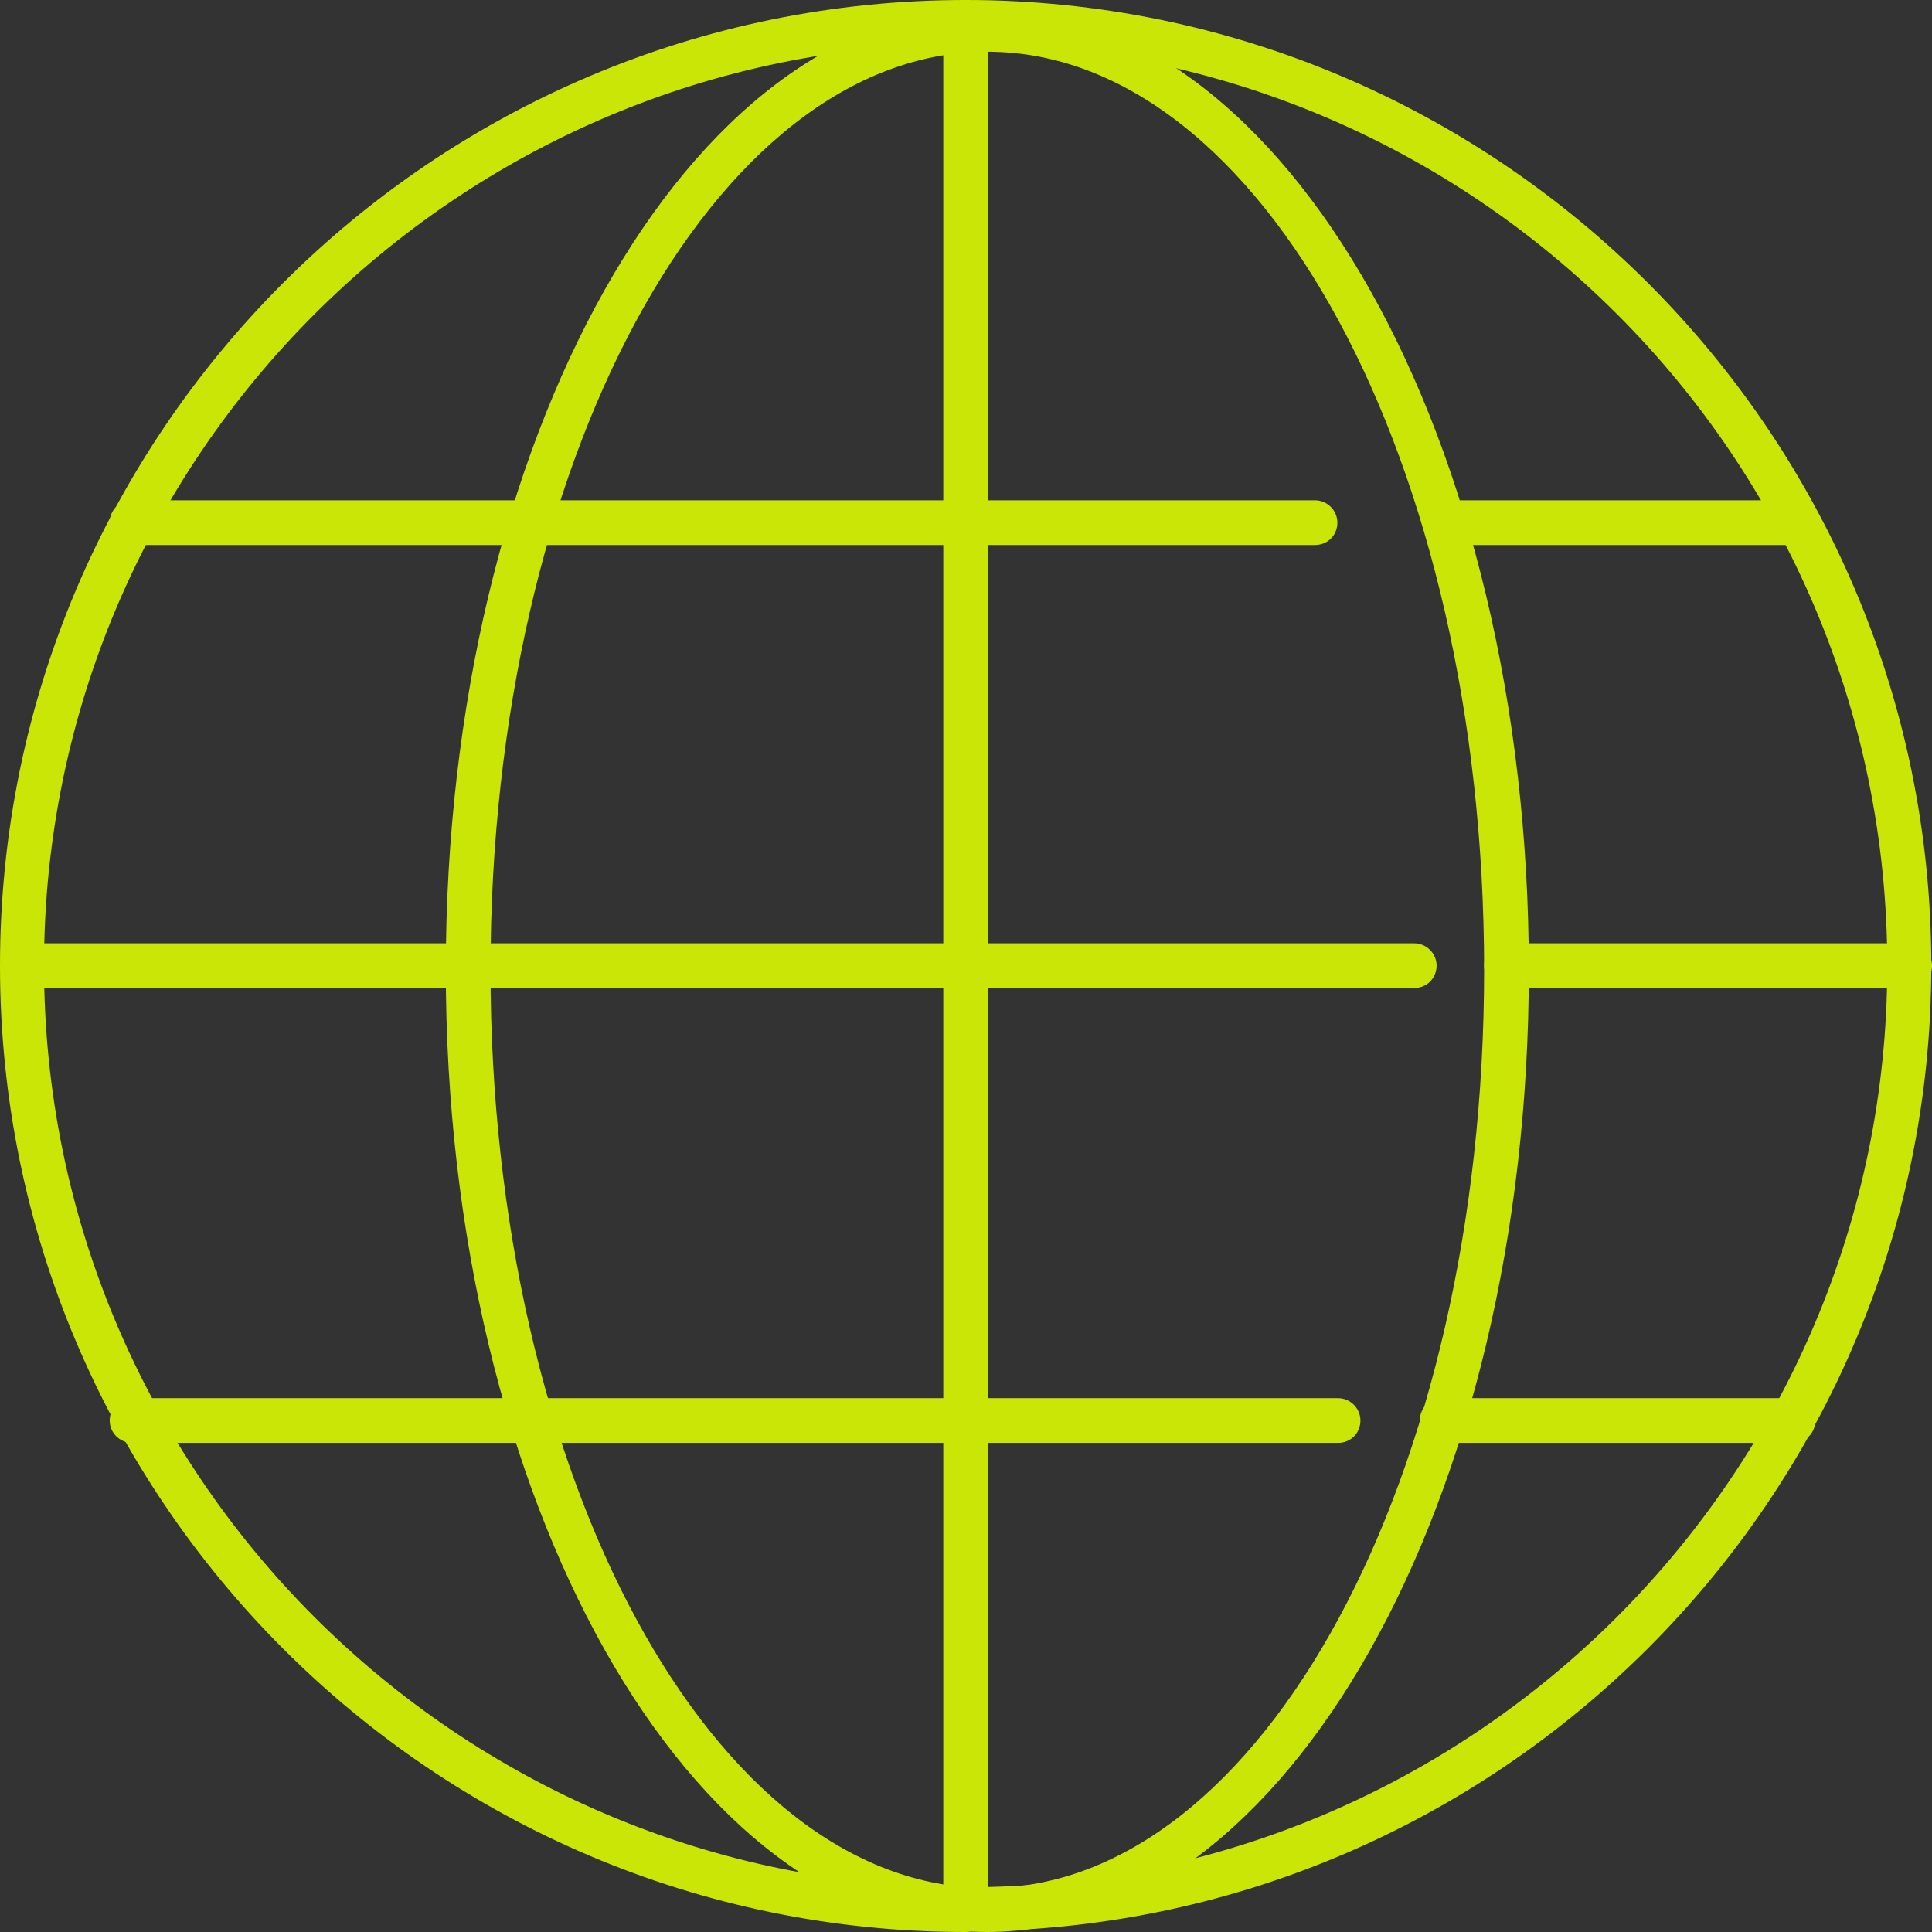 <?xml version="1.0" encoding="UTF-8"?>
<svg id="Layer_2" data-name="Layer 2" xmlns="http://www.w3.org/2000/svg" viewBox="0 0 27.65 27.65">
  <rect x="0" y="0" width="27.65" height="27.65" fill="#333333" stroke="none"/>
  <defs>
    <style>
      .cls-1 {
        opacity: .9;
      }

      .cls-2 {
        fill: #dafa02;
      }
    </style>
  </defs>
  <g id="Calque_1" data-name="Calque 1">
    <g class="cls-1">
      <g>
        <path class="cls-2" d="M13.82,27.65C6.2,27.65,0,21.45,0,13.82S6.2,0,13.82,0s13.82,6.2,13.82,13.82-6.2,13.82-13.82,13.82ZM13.82.63C6.55.63.63,6.55.63,13.82s5.92,13.19,13.19,13.19,13.19-5.92,13.19-13.19S21.1.63,13.82.63Z"/>
        <path class="cls-2" d="M27.33,14.14h-5.77c-.17,0-.32-.14-.32-.32s.14-.32.32-.32h5.77c.17,0,.32.14.32.32s-.14.32-.32.32Z"/>
        <path class="cls-2" d="M20.24,14.14H.63c-.17,0-.32-.14-.32-.32s.14-.32.32-.32h19.61c.17,0,.32.14.32.32s-.14.32-.32.32Z"/>
        <path class="cls-2" d="M13.82,27.65c-.17,0-.32-.14-.32-.32V.32c0-.17.14-.32.32-.32s.32.14.32.32v27.01c0,.17-.14.32-.32.32Z"/>
        <path class="cls-2" d="M14.13,27.65c-4.27,0-7.75-6.18-7.75-13.77S9.86.11,14.13.11s7.75,6.18,7.75,13.77-3.47,13.77-7.75,13.77ZM14.13.74c-3.92,0-7.11,5.89-7.11,13.14s3.19,13.14,7.11,13.14,7.11-5.89,7.11-13.14S18.06.74,14.13.74Z"/>
        <path class="cls-2" d="M25.66,7.8h-4.85c-.17,0-.32-.14-.32-.32s.14-.32.32-.32h4.85c.17,0,.32.14.32.32s-.14.32-.32.32Z"/>
        <path class="cls-2" d="M18.82,7.8H1.89c-.17,0-.32-.14-.32-.32s.14-.32.32-.32h16.93c.17,0,.32.14.32.32s-.14.32-.32.32Z"/>
        <path class="cls-2" d="M19.15,20.65H1.89c-.17,0-.32-.14-.32-.32s.14-.32.32-.32h17.26c.17,0,.32.14.32.32s-.14.32-.32.32Z"/>
        <path class="cls-2" d="M25.66,20.65h-5.02c-.17,0-.32-.14-.32-.32s.14-.32.32-.32h5.02c.17,0,.32.14.32.32s-.14.32-.32.32Z"/>
      </g>
    </g>
  </g>
</svg>